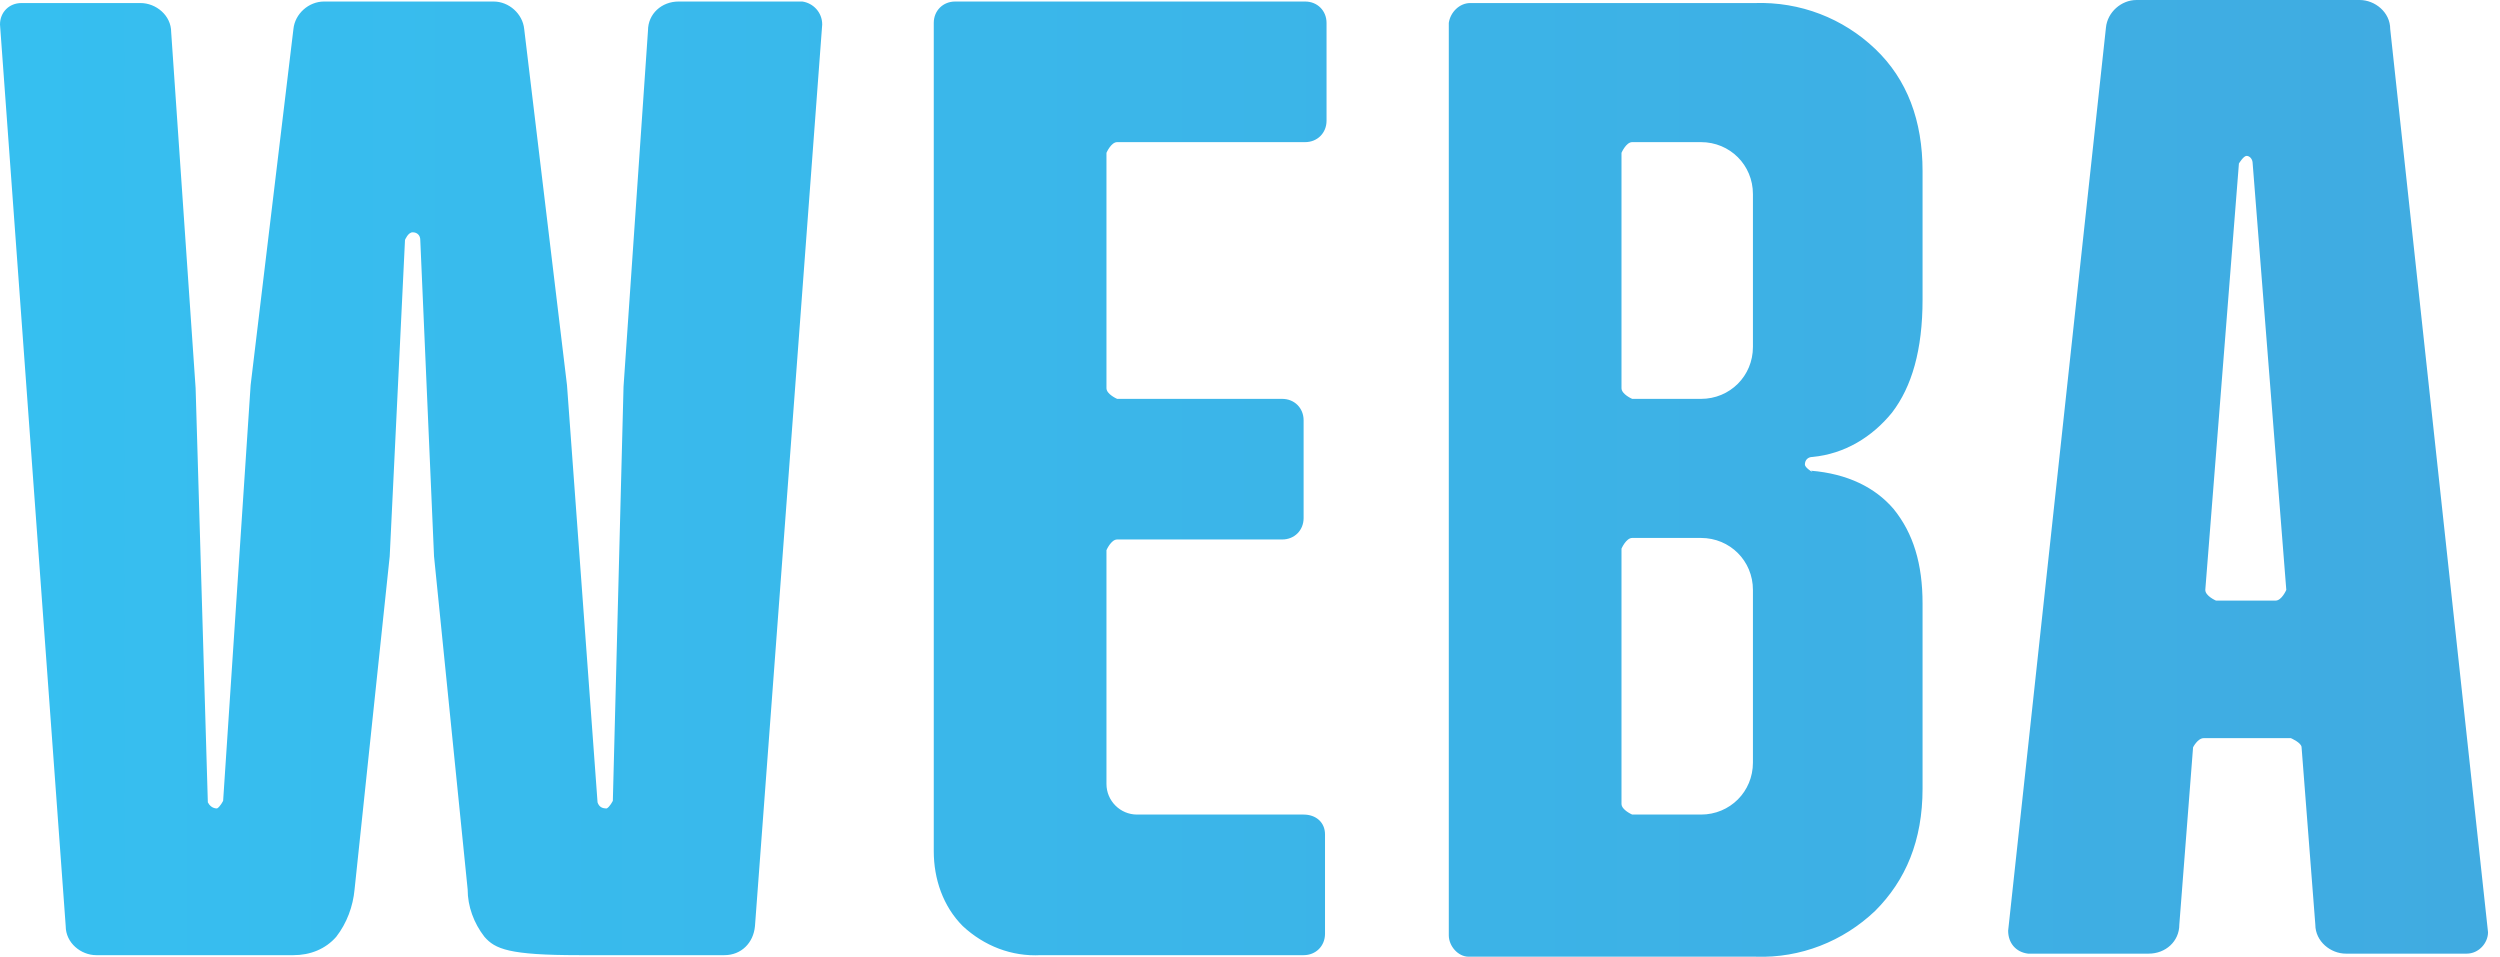 <svg width="162" height="62" viewBox="0 0 162 62" fill="none" xmlns="http://www.w3.org/2000/svg">
<path d="M51.794 0.099H43.97C42.881 0.099 41.99 0.891 41.99 1.98L40.405 25.055L39.712 51.893C39.712 51.893 39.514 52.289 39.316 52.388C39.019 52.388 38.821 52.289 38.721 51.992L36.741 24.956L33.968 1.882C33.869 0.891 32.978 0.099 31.987 0.099H20.995C20.005 0.099 19.113 0.891 19.014 1.882L16.241 24.956L14.459 51.893C14.459 51.893 14.261 52.289 14.063 52.388C13.766 52.388 13.567 52.19 13.468 51.992L12.676 25.154L11.092 2.08C11.092 0.99 10.101 0.198 9.111 0.198H1.386C0.594 0.198 0 0.792 0 1.585L4.258 60.013C4.258 61.103 5.249 61.895 6.239 61.895H19.014C20.104 61.895 21.094 61.499 21.787 60.706C22.48 59.815 22.876 58.726 22.976 57.636L25.253 36.047L26.244 15.548C26.244 15.548 26.442 15.053 26.739 15.053C27.036 15.053 27.234 15.251 27.234 15.548L28.125 36.047L30.304 57.636C30.304 58.726 30.7 59.815 31.393 60.706C32.087 61.499 32.978 61.895 37.533 61.895H46.941C48.031 61.895 48.823 61.103 48.922 60.013L53.279 1.585C53.279 0.792 52.685 0.198 51.992 0.099M71.699 50.803V35.651C71.699 35.651 71.996 34.958 72.392 34.958H83.088C83.88 34.958 84.474 34.364 84.474 33.572V27.234C84.474 26.442 83.88 25.847 83.088 25.847H72.392C72.392 25.847 71.699 25.55 71.699 25.154V9.903C71.699 9.903 71.996 9.21 72.392 9.21H84.573C85.366 9.21 85.96 8.616 85.96 7.823V1.485C85.96 0.693 85.366 0.099 84.573 0.099H61.895C61.103 0.099 60.508 0.693 60.508 1.485V55.161C60.508 56.943 61.103 58.726 62.39 60.013C63.777 61.301 65.559 61.994 67.441 61.895H84.474C85.267 61.895 85.861 61.301 85.861 60.508V54.071C85.861 53.279 85.267 52.784 84.474 52.784H73.68C72.59 52.784 71.699 51.892 71.699 50.803ZM161.224 60.409L154.886 1.882C154.886 0.792 153.896 0 152.905 0H138.447C137.456 0 136.565 0.792 136.466 1.782L130.128 60.31C130.128 61.103 130.623 61.697 131.415 61.796H139.239C140.328 61.796 141.22 61.004 141.22 59.914L142.111 48.426C142.111 48.426 142.408 47.832 142.804 47.832H148.449C148.449 47.832 149.142 48.129 149.142 48.426L150.033 59.914C150.033 61.004 151.024 61.796 152.014 61.796H159.838C160.63 61.796 161.224 61.102 161.224 60.409ZM143.596 38.919C143.596 38.919 142.903 38.622 142.903 38.226L145.082 10.596C145.082 10.596 145.379 10.101 145.577 10.101C145.775 10.101 145.973 10.299 145.973 10.596L148.152 38.226C148.152 38.226 147.855 38.919 147.459 38.919H143.497H143.596ZM117.452 30.601C117.452 30.601 116.957 30.304 116.957 30.105C116.957 29.808 117.155 29.61 117.452 29.61C119.532 29.412 121.314 28.323 122.602 26.738C123.889 25.055 124.582 22.678 124.582 19.41V11.091C124.582 7.823 123.592 5.149 121.512 3.169C119.433 1.188 116.66 0.099 113.689 0.198H95.269C94.576 0.198 93.981 0.792 93.882 1.485V60.608C93.882 61.301 94.477 61.994 95.17 61.994H113.788C116.66 62.093 119.433 61.004 121.512 59.023C123.493 57.042 124.582 54.468 124.582 51.1V39.117C124.582 36.543 123.988 34.562 122.701 32.977C121.512 31.591 119.73 30.7 117.353 30.502M113.59 49.417C113.59 51.298 112.104 52.784 110.223 52.784H105.766C105.766 52.784 105.073 52.487 105.073 52.091V35.552C105.073 35.552 105.37 34.859 105.766 34.859H110.223C112.104 34.859 113.59 36.345 113.59 38.226V49.417ZM113.59 22.48C113.59 24.362 112.104 25.847 110.223 25.847H105.766C105.766 25.847 105.073 25.55 105.073 25.154V9.903C105.073 9.903 105.37 9.21 105.766 9.21H110.223C112.104 9.21 113.59 10.695 113.59 12.577V22.48Z" fill="url(#paint0_linear_478_1873)"/>
<defs>
<linearGradient id="paint0_linear_478_1873" x1="0" y1="31" x2="161.224" y2="31" gradientUnits="userSpaceOnUse">
<stop stop-color="#36BFF0"/>
<stop offset="1" stop-color="#40ABE1"/>
</linearGradient>
</defs>
</svg>
